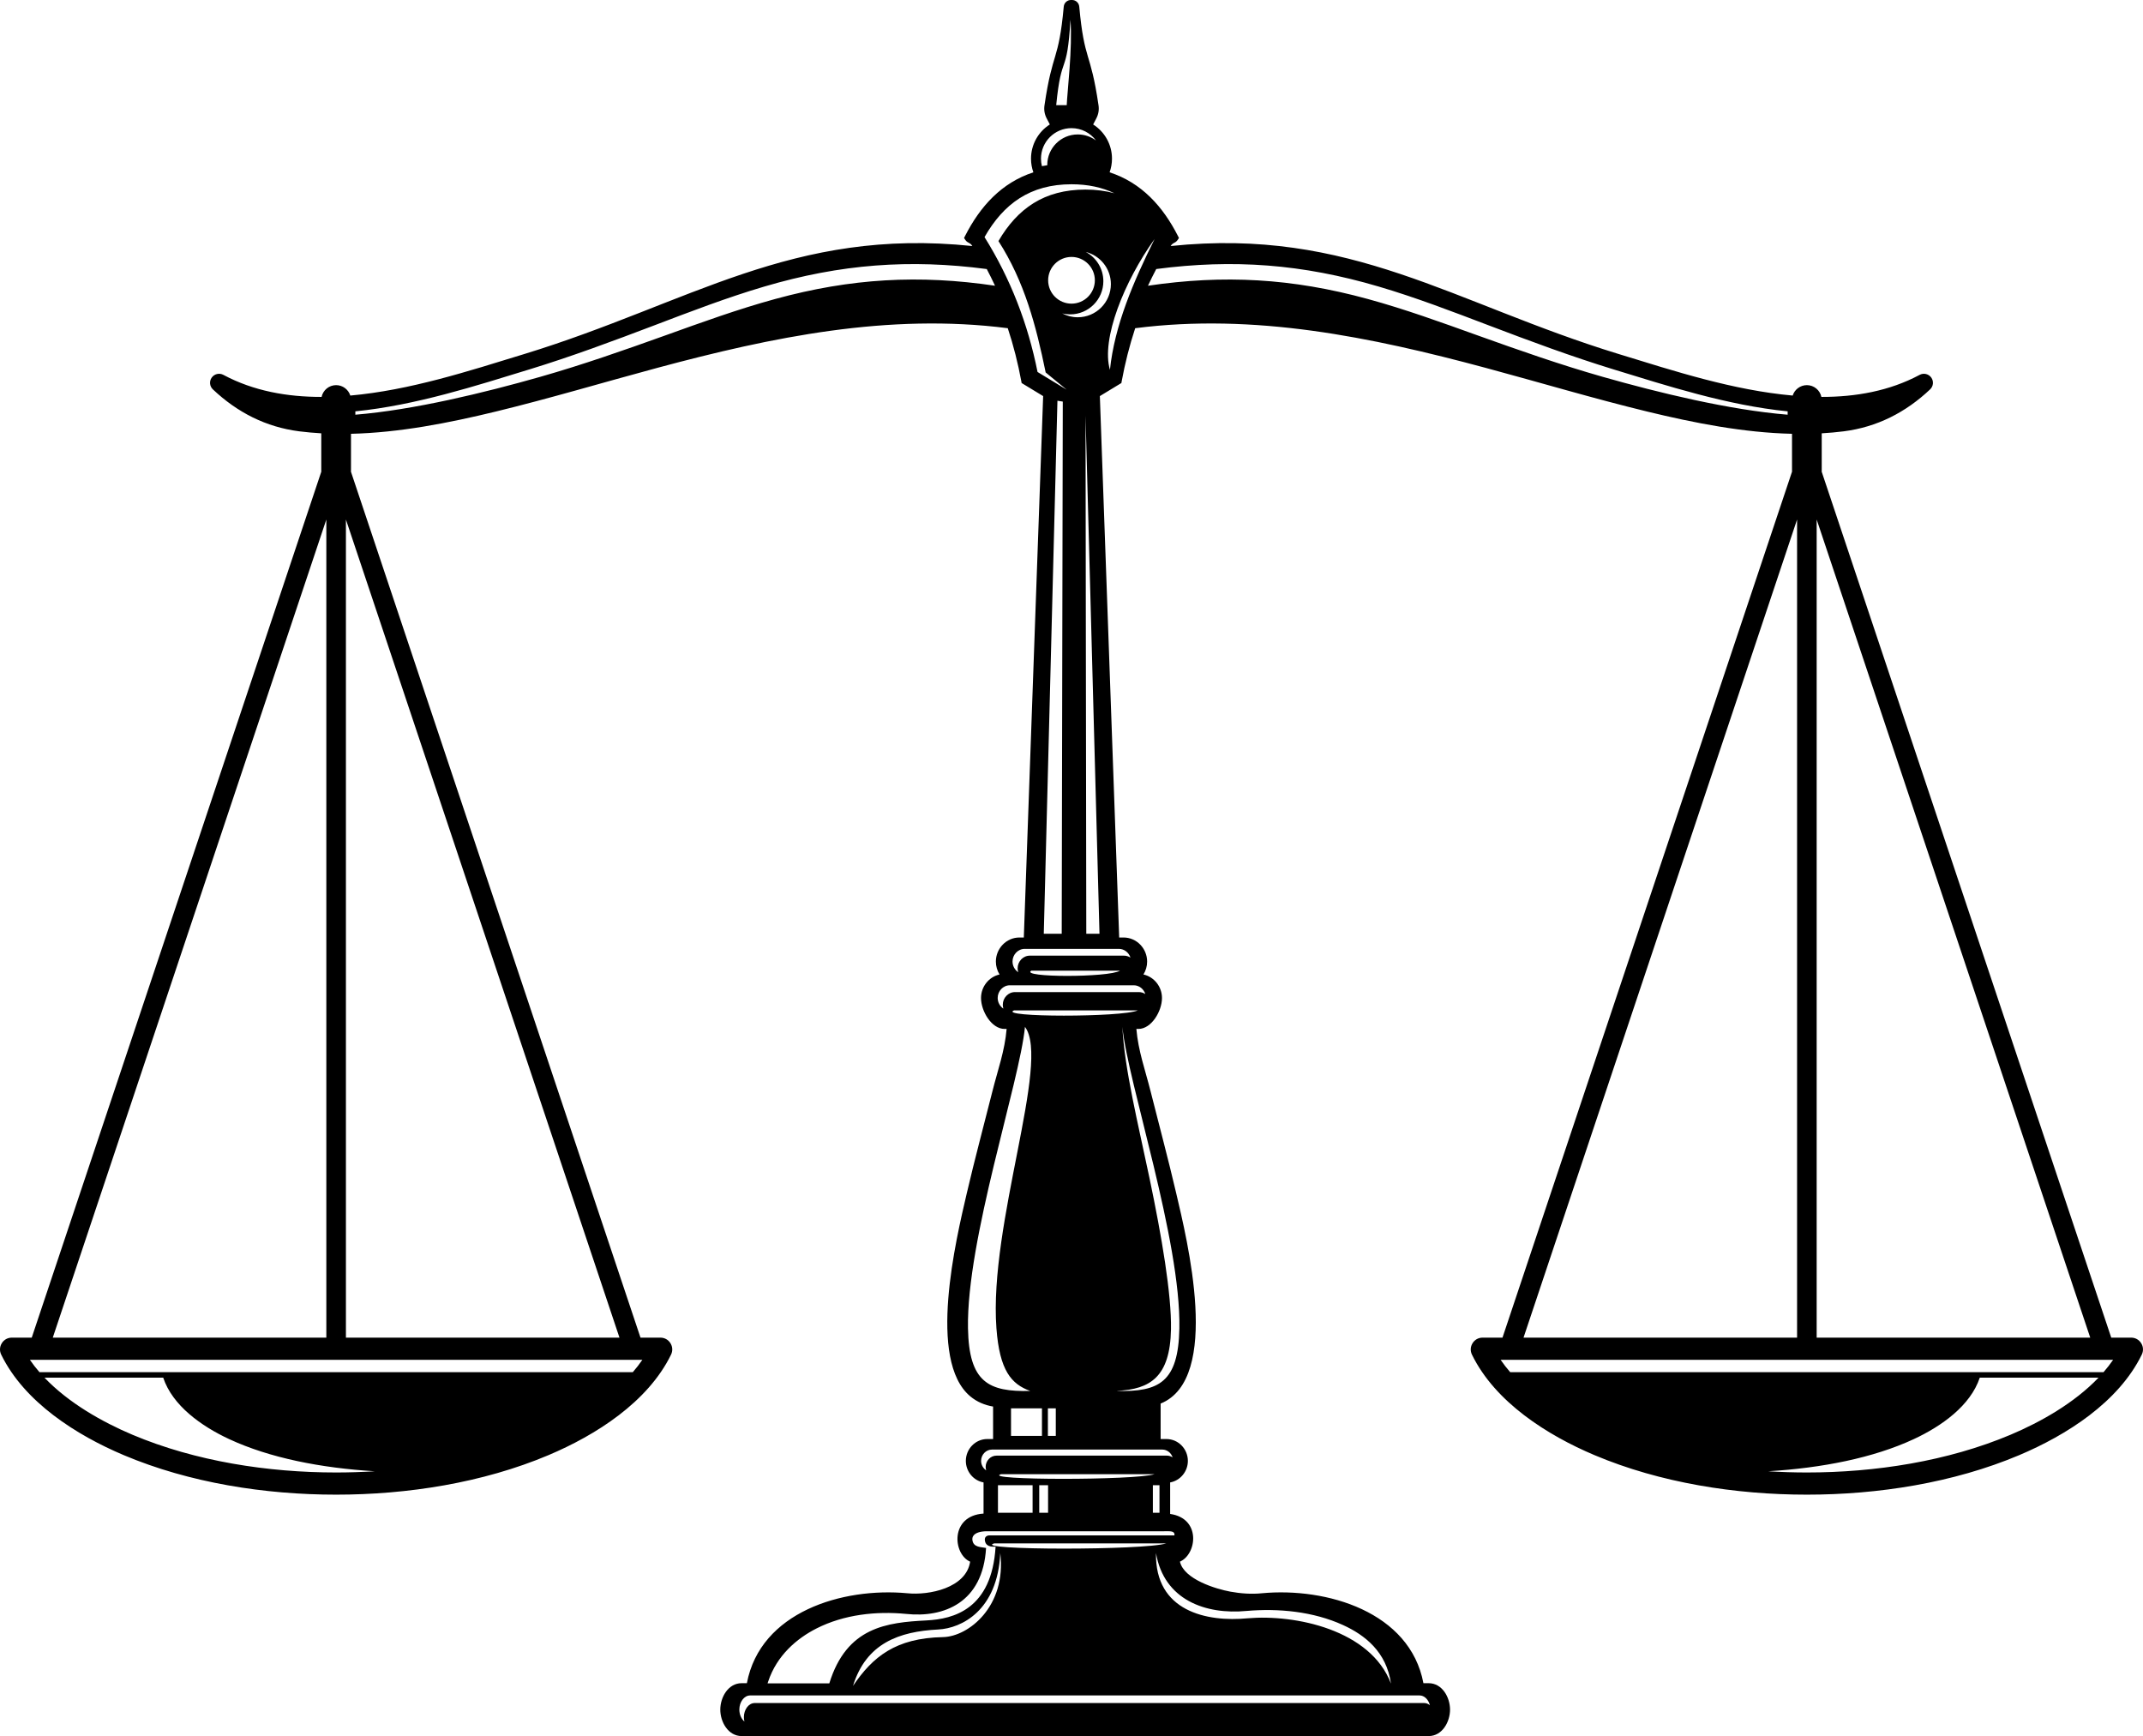 <?xml version="1.0" encoding="UTF-8" standalone="no"?><svg xmlns="http://www.w3.org/2000/svg" xmlns:xlink="http://www.w3.org/1999/xlink" fill="#000000" height="486" preserveAspectRatio="xMidYMid meet" version="1" viewBox="0.0 0.0 600.0 486.0" width="600" zoomAndPan="magnify"><defs><clipPath id="a"><path d="M 0 0 L 600 0 L 600 486.02 L 0 486.02 Z M 0 0"/></clipPath></defs><g><g clip-path="url(#a)" id="change1_1"><path d="M 587.551 385.68 L 554.301 385.68 C 551.688 393.527 543.637 399.254 535.82 402.891 C 524.477 408.168 510.121 410.973 495.055 411.887 C 498.688 412.113 502.312 412.227 505.891 412.227 C 524.973 412.227 545.27 409.109 562.93 401.656 C 571.348 398.102 580.766 392.785 587.551 385.68 Z M 12.453 385.68 C 19.234 392.785 28.652 398.102 37.07 401.656 C 54.727 409.109 75.027 412.227 94.109 412.227 C 97.688 412.227 101.309 412.113 104.945 411.887 C 89.875 410.973 75.523 408.168 64.176 402.891 C 56.363 399.254 48.309 393.527 45.695 385.68 Z M 179.855 380.68 L 8.363 380.68 C 9.184 381.879 10.086 383.035 11.055 384.148 L 177.168 384.148 C 178.137 383.035 179.035 381.879 179.855 380.68 Z M 210.043 474.645 C 208.332 474.645 207.004 476.488 207.004 478.602 C 207.004 479.969 207.566 481.227 208.422 481.941 C 208.324 481.551 208.273 481.145 208.273 480.727 C 208.273 478.613 209.602 476.77 211.312 476.77 L 398.727 476.77 C 399.328 476.77 399.879 476.996 400.344 477.383 C 399.949 475.824 398.824 474.645 397.453 474.645 Z M 389.449 471.332 C 388.203 462.422 382.09 457.703 376.023 454.938 C 367.645 451.117 357.922 450.219 349.016 450.988 C 337.574 452.086 325.879 447.941 323.656 434.777 C 323.344 451.125 337.871 454.145 349.312 453.047 C 362.605 451.898 383.727 456.242 389.449 471.332 Z M 238.828 471.969 C 244.348 463.816 250.77 458.574 264.008 458.316 C 271.172 458.18 281.828 449.703 280.059 434.793 C 279.328 450.848 269.234 455.848 262.68 456.184 C 251.758 456.738 242.512 460.02 238.828 471.969 Z M 277.254 428.68 C 276.445 428.68 275.684 428.656 274.883 428.785 C 273.609 428.988 272.082 429.562 272.254 431.121 C 272.488 433.277 274.828 433.082 276.082 433.355 C 275.195 448.652 264.316 452.957 253.684 451.82 C 245.398 451.02 236.359 451.949 228.57 455.91 C 223.062 458.711 217.492 463.461 215.066 470.773 C 215.012 470.938 214.961 471.102 214.906 471.266 L 232.191 471.266 C 237.051 455.484 248.277 454.215 259.418 453.641 C 266.941 453.254 277.684 450.574 278.746 433 C 277.605 433.047 275.902 433.012 275.734 431.121 C 275.66 430.258 276.305 429.836 277.055 429.836 L 328.832 429.836 C 328.969 428.512 327.617 428.68 325.918 428.68 Z M 290.965 423.504 L 293.441 423.504 L 293.441 415.789 L 290.965 415.789 Z M 279.41 423.504 L 289.105 423.504 L 289.105 415.789 L 279.41 415.789 Z M 322.781 423.504 L 324.637 423.504 L 324.637 415.789 L 322.781 415.789 Z M 280.277 412.703 C 274.496 414.422 317.82 414.457 323.25 412.703 Z M 293.391 401.984 L 295.602 401.984 L 295.602 394.27 L 293.391 394.27 Z M 283.066 401.984 L 291.73 401.984 L 291.73 394.27 L 283.066 394.27 Z M 277.738 405.812 C 276.023 405.812 274.691 407.281 274.691 408.973 C 274.691 410.062 275.254 411.066 276.113 411.637 C 276.02 411.332 275.965 411.004 275.965 410.668 C 275.965 408.98 277.293 407.508 279.012 407.508 L 326.688 407.508 C 327.289 407.508 327.844 407.688 328.309 408 C 327.914 406.754 326.785 405.812 325.414 405.812 Z M 286.973 287.473 C 285.477 303.02 270.559 347.098 271.02 371.902 C 271.297 387.012 276.777 389.676 288.449 389.406 C 283.16 387.5 279.859 383.695 278.98 371.836 C 276.812 342.711 294.211 297.137 286.973 287.473 Z M 283.902 282.867 C 279.246 284.801 314.176 284.836 318.555 282.867 Z M 282.75 275.832 C 280.824 275.832 279.332 277.484 279.332 279.375 C 279.332 280.602 279.965 281.727 280.93 282.367 C 280.82 282.02 280.762 281.656 280.762 281.277 C 280.762 279.387 282.254 277.738 284.18 277.738 L 318.848 277.738 C 319.523 277.738 320.141 277.938 320.668 278.285 C 320.223 276.887 318.957 275.832 317.418 275.832 Z M 288.754 271.742 C 285.418 273.676 310.441 273.711 313.582 271.742 Z M 286.906 265.641 C 284.984 265.641 283.488 267.289 283.488 269.18 C 283.488 270.406 284.121 271.531 285.086 272.172 C 284.977 271.828 284.918 271.461 284.918 271.086 C 284.918 269.191 286.41 267.539 288.336 267.539 L 314.691 267.539 C 315.367 267.539 315.984 267.746 316.512 268.086 C 316.066 266.695 314.801 265.641 313.266 265.641 Z M 292.238 261.414 L 297.262 261.414 L 297.559 112.426 L 296.062 112.184 Z M 303.926 116.344 L 304.141 261.414 L 307.836 261.414 Z M 301.75 88.82 C 306.871 88.82 311.027 84.664 311.027 79.539 C 311.027 75.199 308.035 71.547 304 70.539 C 306.926 72.102 308.918 75.18 308.918 78.73 C 308.918 83.852 304.762 88.008 299.637 88.008 C 298.859 88.008 298.105 87.914 297.383 87.73 C 298.684 88.426 300.172 88.82 301.75 88.82 Z M 300 71.93 C 296.391 71.93 293.461 74.859 293.461 78.469 C 293.461 82.082 296.391 85.008 300 85.008 C 303.609 85.008 306.539 82.082 306.539 78.469 C 306.539 74.859 303.609 71.93 300 71.93 Z M 275.648 66.379 C 282.926 78.008 287.812 90.684 290.492 104.137 L 298.641 109.09 L 292.766 104.27 C 290.086 91.156 286.824 78.812 279.547 67.484 C 284.859 58.391 292.344 53.074 303.898 53.074 C 306.859 53.074 309.555 53.43 312.012 54.102 C 308.574 52.461 304.613 51.586 300 51.586 C 288.445 51.586 280.965 57.043 275.648 66.379 Z M 299.996 35.875 C 295.281 35.875 291.457 39.699 291.457 44.418 C 291.457 45.141 291.547 45.84 291.715 46.512 C 292.211 46.422 292.707 46.34 293.215 46.266 L 293.215 46.18 C 293.215 41.461 297.039 37.637 301.758 37.637 C 303.672 37.637 305.434 38.266 306.859 39.328 C 305.301 37.23 302.809 35.875 299.996 35.875 Z M 295.719 29.434 L 298.664 29.434 C 298.82 25.68 300.305 13.473 299.711 5.504 C 298.738 21.824 297.195 14.371 295.719 29.434 Z M 323.727 75.316 C 322.918 76.855 322.145 78.41 321.41 79.992 C 342.633 76.855 361.73 77.895 382.941 83.699 C 393.355 86.547 403.523 90.238 413.672 93.883 C 425.254 98.039 436.801 102.09 448.66 105.473 C 464.402 109.957 484.184 114.762 500.508 116.098 L 500.508 115.156 C 483.645 113.484 466.52 107.934 451.766 103.414 C 439.906 99.777 428.363 95.48 416.781 91.074 C 406.633 87.215 396.465 83.305 386.047 80.234 C 364.574 73.898 345.266 72.496 323.727 75.316 Z M 276.277 75.32 C 254.738 72.496 235.426 73.898 213.949 80.234 C 203.535 83.305 193.367 87.215 183.223 91.074 C 171.637 95.48 160.09 99.777 148.23 103.414 C 133.48 107.934 116.352 113.484 99.492 115.156 L 99.492 116.098 C 115.816 114.762 135.598 109.957 151.34 105.473 C 163.199 102.09 174.742 98.039 186.328 93.883 C 196.473 90.238 206.645 86.547 217.059 83.699 C 238.27 77.895 257.371 76.852 278.59 79.992 C 277.855 78.41 277.082 76.855 276.277 75.32 Z M 310.762 103.539 C 312.059 91.113 317.312 78.902 323.266 66.914 C 314.805 78.703 308.23 94.949 310.762 103.539 Z M 314.246 287.473 C 314.828 299.305 318.645 314.559 321.844 329.848 C 325.254 346.129 328.031 362.379 327.852 372.168 C 327.605 385.547 321.973 388.902 312.879 389.367 L 312.77 389.406 C 324.438 389.676 329.922 387.012 330.199 371.902 C 330.66 347.098 315.738 303.02 314.246 287.473 Z M 278.352 432.078 C 271.867 434.008 320.449 434.047 326.535 432.078 Z M 420.141 380.68 C 420.965 381.879 421.863 383.035 422.832 384.148 L 588.945 384.148 C 589.914 383.035 590.816 381.879 591.641 380.68 Z M 91.367 374.477 L 91.367 145.445 L 14.777 374.477 Z M 173.441 374.477 L 96.852 145.445 L 96.852 374.477 Z M 503.148 374.477 L 503.148 145.445 L 426.559 374.477 Z M 585.227 374.477 L 508.633 145.445 L 508.633 374.477 Z M 289.324 48.242 C 288.887 47.016 288.664 45.727 288.664 44.418 C 288.664 40.504 290.672 36.906 293.934 34.84 L 293.055 33.156 C 292.449 31.992 292.246 30.777 292.438 29.48 C 294.707 14.004 296.402 17.422 297.832 1.848 C 297.926 0.797 298.805 -0.004 299.859 -0.004 L 300.141 -0.004 C 301.195 -0.004 302.078 0.797 302.172 1.848 C 303.602 17.422 305.297 14.004 307.566 29.48 C 307.754 30.781 307.551 31.992 306.945 33.156 L 306.062 34.848 C 309.324 36.91 311.336 40.508 311.336 44.418 C 311.336 45.727 311.109 47.016 310.672 48.242 C 319.629 51.168 325.598 57.812 329.812 66.082 L 330.086 66.617 L 329.758 67.117 C 329.074 68.16 328.41 67.812 327.762 68.879 C 378.262 63.609 406.801 84.891 453.098 99.078 C 468.973 103.945 485.289 109.258 501.918 110.738 C 502.453 109.047 504.039 107.82 505.891 107.82 C 507.883 107.82 509.559 109.238 509.957 111.117 C 519.492 111.137 528.992 109.484 537.469 104.941 C 538.586 104.344 539.984 104.668 540.719 105.699 C 541.453 106.73 541.316 108.137 540.395 109.008 C 533.57 115.449 525.578 119.555 516.191 120.754 C 514.156 121.012 512.102 121.191 510.051 121.309 L 510.051 131.719 C 510.051 131.824 510.043 131.934 510.035 132.039 L 591.109 374.477 L 596.684 374.477 C 597.848 374.477 598.871 375.043 599.492 376.035 C 600.105 377.016 600.164 378.195 599.656 379.238 C 593.152 392.559 578.562 401.793 565.34 407.375 C 546.914 415.152 525.809 418.434 505.891 418.434 C 485.969 418.434 464.867 415.152 446.438 407.375 C 433.215 401.793 418.625 392.559 412.121 379.238 C 411.613 378.195 411.676 377.016 412.289 376.031 C 412.906 375.043 413.934 374.477 415.098 374.477 L 420.668 374.477 L 501.738 132.039 C 501.734 131.934 501.73 131.824 501.73 131.719 L 501.73 121.445 C 488.145 121.125 474.391 118.422 461.23 115.227 C 446.043 111.539 431.039 107.039 415.945 102.98 C 383.824 94.348 351.219 87.598 317.832 91.883 C 316.23 96.75 314.977 101.73 314.047 106.773 L 313.965 107.23 L 307.938 110.887 L 313.352 262.457 L 314.566 262.457 C 318.258 262.457 321.176 265.543 321.176 269.199 C 321.176 270.488 320.809 271.734 320.141 272.809 C 323.133 273.477 325.332 276.219 325.332 279.391 C 325.332 283.047 322.41 288.055 318.727 288.055 L 318.164 288.055 C 318.676 294.184 320.656 299.598 322.121 305.43 C 324.52 314.961 327.074 324.445 329.309 334.02 C 332.277 346.758 342.094 385.992 324.953 392.934 L 324.953 402.863 L 326.578 402.863 C 329.926 402.863 332.582 405.66 332.582 408.98 C 332.582 411.949 330.465 414.5 327.621 415.012 L 327.621 423.836 C 336.312 425.07 335.16 435.059 330.359 437.191 C 331.492 442.137 340.398 444.836 344.469 445.586 C 347.336 446.113 350.418 446.336 353.328 446.035 C 371.473 444.348 394.754 451.25 398.531 471.215 L 399.992 471.215 C 403.805 471.215 405.984 475.195 405.984 478.617 C 405.984 482.043 403.801 486.02 399.992 486.02 L 207.656 486.02 C 203.852 486.02 201.668 482.043 201.668 478.617 C 201.668 475.195 203.852 471.215 207.656 471.215 L 209.113 471.215 C 212.895 451.25 235.871 444.348 254.02 446.035 C 260.148 446.668 270.504 444.562 271.621 437.199 C 266.719 435.016 265.965 424.328 275.375 423.734 L 275.375 415.012 C 272.535 414.5 270.418 411.949 270.418 408.98 C 270.418 405.66 273.07 402.863 276.422 402.863 L 278.047 402.863 L 278.047 393.77 C 275.703 393.371 273.535 392.473 271.676 390.926 C 259.559 380.84 267.66 347.016 270.691 334.02 C 272.922 324.445 275.48 314.961 277.879 305.43 C 279.344 299.598 281.324 294.184 281.836 288.055 L 281.273 288.055 C 277.59 288.055 274.668 283.047 274.668 279.391 C 274.668 276.219 276.867 273.477 279.855 272.812 C 279.188 271.734 278.824 270.488 278.824 269.199 C 278.824 265.543 281.742 262.457 285.43 262.457 L 286.648 262.457 L 292.062 110.887 L 286.039 107.23 L 285.953 106.773 C 285.023 101.73 283.77 96.75 282.16 91.883 C 248.777 87.598 216.172 94.348 184.055 102.98 C 168.961 107.035 153.953 111.539 138.766 115.227 C 125.605 118.418 111.852 121.125 98.27 121.445 L 98.27 131.719 C 98.27 131.824 98.266 131.93 98.254 132.039 L 179.328 374.477 L 184.902 374.477 C 186.066 374.477 187.09 375.043 187.711 376.031 C 188.324 377.016 188.387 378.195 187.879 379.238 C 181.371 392.559 166.781 401.793 153.562 407.375 C 135.137 415.152 114.027 418.434 94.109 418.434 C 74.188 418.434 53.086 415.152 34.656 407.375 C 21.434 401.793 6.844 392.559 0.34 379.238 C -0.168 378.195 -0.105 377.016 0.508 376.031 C 1.125 375.043 2.148 374.477 3.316 374.477 L 8.887 374.477 L 89.961 132.039 C 89.953 131.934 89.949 131.824 89.949 131.719 L 89.949 121.309 C 87.898 121.191 85.848 121.012 83.805 120.754 C 74.418 119.555 66.43 115.449 59.602 109.008 C 58.68 108.137 58.543 106.73 59.281 105.699 C 60.016 104.668 61.41 104.344 62.531 104.941 C 71.004 109.484 80.504 111.137 90.039 111.117 C 90.441 109.238 92.113 107.82 94.109 107.82 C 95.961 107.82 97.547 109.047 98.078 110.738 C 114.711 109.258 131.031 103.945 146.902 99.078 C 193.199 84.891 221.738 63.609 272.234 68.879 C 271.59 67.812 270.926 68.16 270.242 67.117 L 269.914 66.617 L 270.188 66.082 C 274.41 57.801 280.383 51.164 289.324 48.242" fill="#000000" fill-rule="evenodd"/></g></g></svg>